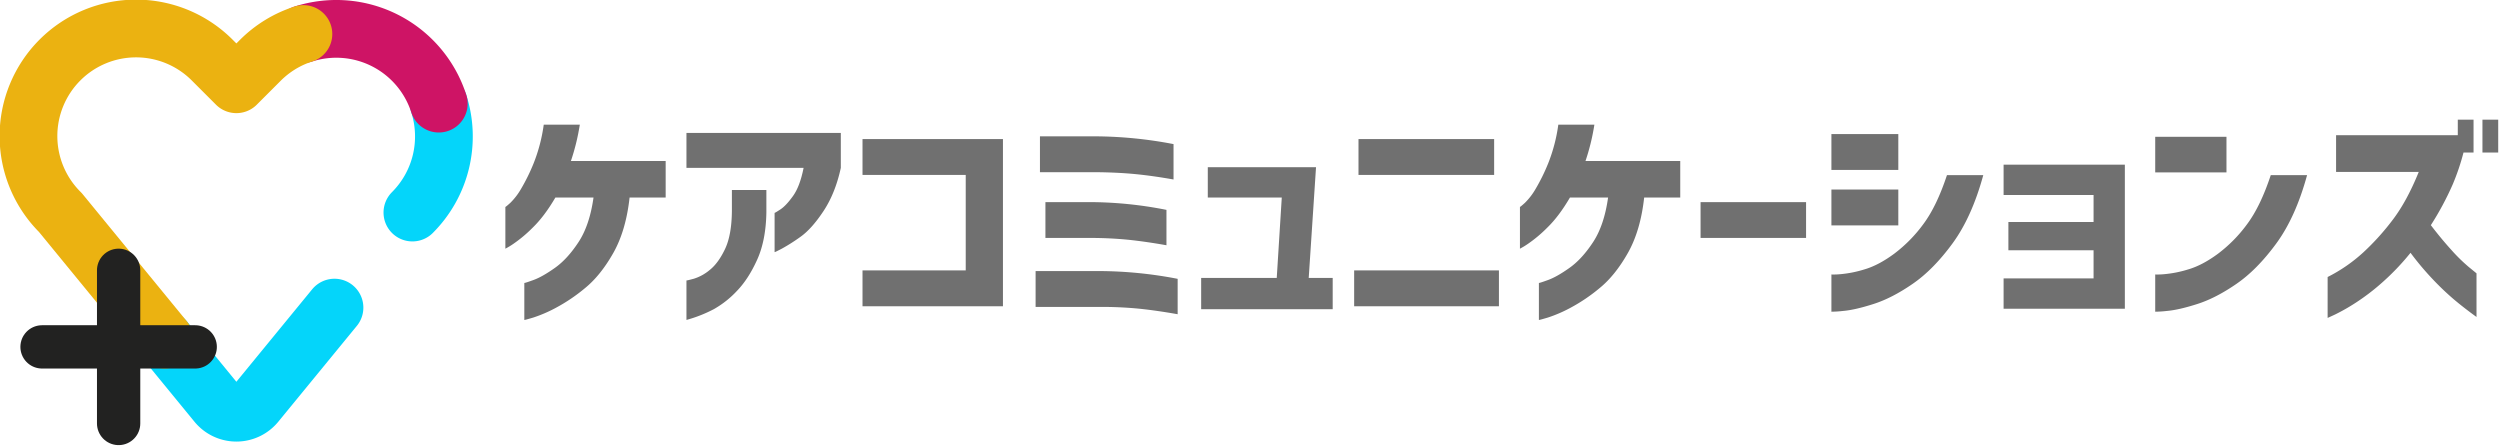 <svg xmlns="http://www.w3.org/2000/svg" xmlns:xlink="http://www.w3.org/1999/xlink" width="1732" height="309" viewBox="0 0 1732 309">
  <defs>
    <clipPath id="clip-path">
      <rect id="長方形_1" data-name="長方形 1" width="327.529" height="308.376" fill="none"/>
    </clipPath>
    <clipPath id="clip-logo">
      <rect width="1732" height="309"/>
    </clipPath>
  </defs>
  <g id="logo" clip-path="url(#clip-logo)">
    <g id="グループ_3" data-name="グループ 3">
      <g id="グループ_2" data-name="グループ 2">
        <g id="グループ_1" data-name="グループ 1" clip-path="url(#clip-path)">
          <path id="パス_1" data-name="パス 1" d="M231.731,213.111l-54.414,66.394a17.525,17.525,0,0,1-27.109,0l-36.27-44.263" fill="none" stroke="#04d5fa" stroke-linecap="round" stroke-linejoin="round" stroke-width="40"/>
          <path id="パス_2" data-name="パス 2" d="M303.989,71.792a74.559,74.559,0,0,1-18.28,75.457" fill="none" stroke="#04d5fa" stroke-linecap="round" stroke-linejoin="round" stroke-width="40"/>
          <path id="パス_3" data-name="パス 3" d="M210.2,23.563a74.575,74.575,0,0,1,93.789,48.229" fill="none" stroke="#ce1465" stroke-linecap="round" stroke-linejoin="round" stroke-width="40"/>
          <path id="パス_4" data-name="パス 4" d="M113.938,235.241l-72.1-87.992A74.529,74.529,0,1,1,147.225,41.839l16.537,16.536L180.3,41.839a74.388,74.388,0,0,1,29.9-18.276" fill="none" stroke="#ebb211" stroke-linecap="round" stroke-linejoin="round" stroke-width="40"/>
          <line id="線_1" data-name="線 1" x2="106.112" transform="translate(29.128 240.32)" fill="none" stroke="#222221" stroke-linecap="round" stroke-linejoin="round" stroke-width="30"/>
          <line id="線_2" data-name="線 2" y2="106.112" transform="translate(82.184 187.264)" fill="none" stroke="#222221" stroke-linecap="round" stroke-linejoin="round" stroke-width="30"/>
        </g>
      </g>
      <path id="パス_5" data-name="パス 5" d="M58.693-125.613Q57.586-118.652,56-112.324t-3.48,11.865h65.654v25.313h-25Q90.65-52.207,81.87-36.7T62.332-12.419A119.131,119.131,0,0,1,42.082,1.266,95.583,95.583,0,0,1,26.5,7.989Q20.408,9.809,20.25,9.65V-15.979q.316.158,6.407-2.057T41.449-26.42q8.7-6.17,16.374-17.877t10.362-30.85H41.766Q34.172-62.174,26.1-54.343A92.949,92.949,0,0,1,12.735-43.11a51.977,51.977,0,0,1-5.616,3.4V-68.66q.158.158,3.48-2.848a45.333,45.333,0,0,0,7.436-9.729,132.522,132.522,0,0,0,8.7-17.719A114.074,114.074,0,0,0,33.7-125.613Zm73.881,29.9v-24.205H239.52v24.205q-3.8,17.561-12.023,29.979T211.359-47.777a125.568,125.568,0,0,1-12.735,8.068q-4.825,2.531-4.983,2.373V-64.547q.158.158,4.034-2.373t8.7-9.255q4.825-6.724,7.356-19.538Zm0,77.994q.158.158,5.142-1.187a31.676,31.676,0,0,0,10.916-6.012q5.933-4.667,10.6-14.4t4.825-26.5V-80.367h23.889v15.5q-.316,19.3-6.328,32.669t-14,21.674A67.155,67.155,0,0,1,151.638,2.136,93.876,93.876,0,0,1,132.574,9.65Zm121.975-73.09v-24.838h97.295V.158H254.549V-24.68h71.508V-90.809Zm215.473-21.357v24.521q-14.238-2.531-26.341-3.718t-27.448-1.345h-38.76v-24.838h38.76A292.363,292.363,0,0,1,470.021-112.166Zm-4.9,45.563v24.521q-14.238-2.531-26.341-3.8a266.322,266.322,0,0,0-27.448-1.266H381.27V-71.982h30.059A275.143,275.143,0,0,1,465.117-66.6Zm7.752,47.777V5.7q-14.238-2.531-26.341-3.8A264.557,264.557,0,0,0,419.238.633H374.467V-24.205h44.771A289.7,289.7,0,0,1,472.869-18.826Zm20.883-56.32V-96.187H568.74l-5.062,76.729h16.611V2.215H489.164V-19.459h52.365l3.48-55.687ZM598.166-90.809v-24.838h93.973v24.838ZM595.16-24.68h100.3V.158H595.16ZM761.59-125.613q-1.107,6.961-2.689,13.289t-3.48,11.865h65.654v25.313h-25Q793.547-52.207,784.767-36.7T765.229-12.419a119.131,119.131,0,0,1-20.25,13.685A95.583,95.583,0,0,1,729.4,7.989Q723.3,9.809,723.146,9.65V-15.979q.316.158,6.407-2.057t14.792-8.385q8.7-6.17,16.374-17.877t10.362-30.85h-26.42Q737.068-62.174,729-54.343A92.949,92.949,0,0,1,715.632-43.11a51.977,51.977,0,0,1-5.616,3.4V-68.66q.158.158,3.48-2.848a45.333,45.333,0,0,0,7.436-9.729,132.522,132.522,0,0,0,8.7-17.719,114.074,114.074,0,0,0,6.961-26.657Zm73.564,78.469V-71.982h73.09v24.838ZM1031.01-90.65q-7.91,28.951-21.2,47.145T982.2-15.425q-14.317,9.888-27.132,14T934.11,3.4a79.017,79.017,0,0,1-8.306.554V-21.832a49.738,49.738,0,0,0,6.486-.237,79.193,79.193,0,0,0,16.216-3.243q9.888-2.848,20.8-10.916a97.988,97.988,0,0,0,20.171-20.487q9.255-12.419,16.374-33.935ZM925.8-94.289v-24.838h46.354v24.838Zm0,38.443V-80.684h46.354v24.838ZM1045.09-76.887V-97.928H1129.1V1.9H1045.09V-19.143h62.332V-38.6h-59.01V-58.219h59.01V-76.887Zm105.047-15.662v-24.68H1199.5v24.68Zm105.205,1.9q-7.91,28.951-21.2,47.145t-27.606,28.081q-14.317,9.888-27.132,14T1158.442,3.4a79.017,79.017,0,0,1-8.306.554V-21.832a49.738,49.738,0,0,0,6.486-.237,79.193,79.193,0,0,0,16.216-3.243q9.888-2.848,20.8-10.916a97.988,97.988,0,0,0,20.171-20.487q9.255-12.419,16.374-33.935Zm121.5-15.662v-22.781h10.916v22.781ZM1275.434-92.865v-25.471h84.322v-10.758h10.916v22.781h-6.961a158.346,158.346,0,0,1-7.436,21.99A203.7,203.7,0,0,1,1341.088-56q7.119,9.334,14.159,17.086a118.654,118.654,0,0,0,12.182,11.944q5.142,4.192,5.3,4.351V7.594q-8.543-6.17-15.5-12.023a187.508,187.508,0,0,1-14.871-14.159,198.937,198.937,0,0,1-15.346-18.272,168.626,168.626,0,0,1-19.7,20.646,151.574,151.574,0,0,1-18.589,14.159,136.685,136.685,0,0,1-13.764,7.831q-5.221,2.452-5.379,2.452V-20.092a108.847,108.847,0,0,0,24.759-17.086,170.458,170.458,0,0,0,20.646-22.939q9.65-12.814,17.719-32.748Z" transform="translate(343 212)" fill="#707070"/>
    </g>
  </g>
</svg>
